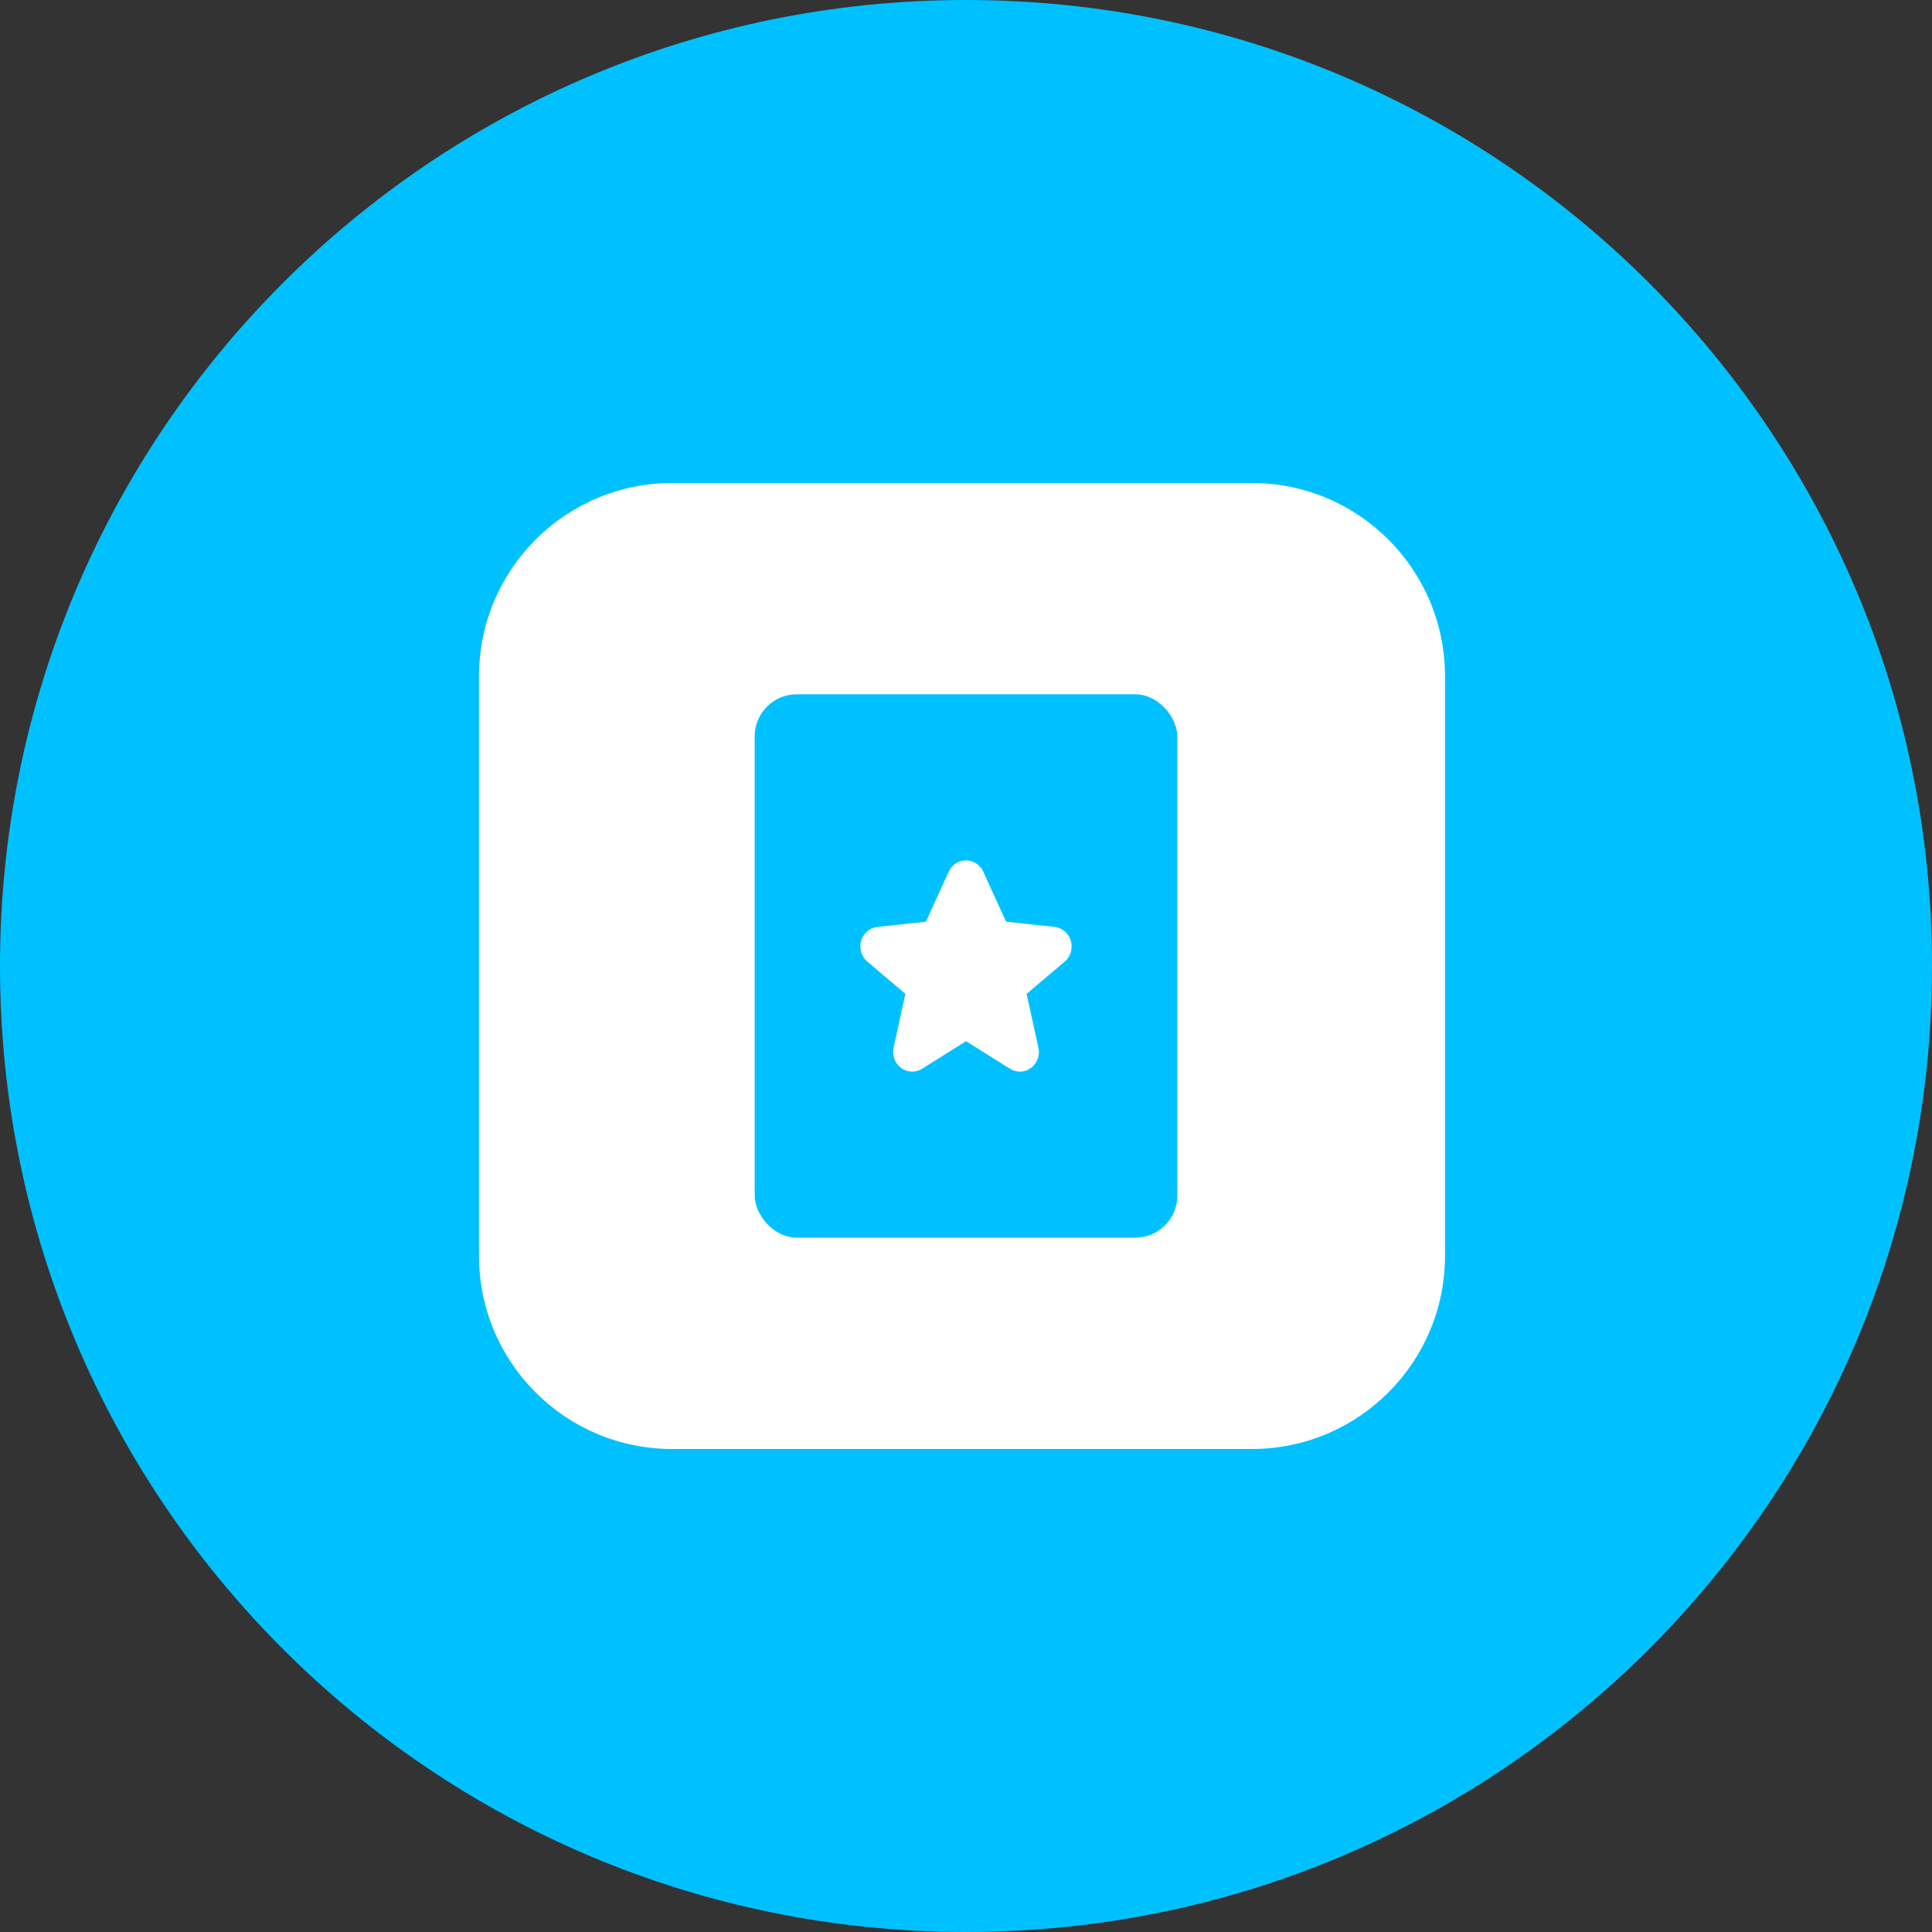 <svg width="92" height="92" viewBox="0 0 92 92" fill="none" xmlns="http://www.w3.org/2000/svg">
<rect x="0" y="0" width="92" height="92" fill="#333333" stroke="none"/>
<g clip-path="url(#clip0_118_407)">
<path d="M46 92C71.405 92 92 71.405 92 46C92 20.595 71.405 0 46 0C20.595 0 0 20.595 0 46C0 71.405 20.595 92 46 92Z" fill="#00C1FF"/>
<path d="M59.61 23H32.01C26.929 23 22.81 27.119 22.81 32.2V59.8C22.81 64.881 26.929 69 32.01 69H59.61C64.691 69 68.81 64.881 68.81 59.8V32.2C68.81 27.119 64.691 23 59.61 23Z" fill="white"/>
<rect x="35.938" y="33.062" width="20.125" height="25.875" rx="2" fill="#00C1FF"/>
<path d="M48.563 51.027C48.397 51.027 48.233 50.98 48.091 50.891L46 49.58L43.909 50.894C43.757 50.989 43.581 51.036 43.403 51.029C43.225 51.022 43.053 50.961 42.909 50.854C42.764 50.747 42.653 50.599 42.59 50.428C42.526 50.256 42.514 50.069 42.552 49.89L43.114 47.327L41.3 45.79C41.162 45.673 41.06 45.517 41.008 45.34C40.956 45.164 40.956 44.976 41.007 44.799C41.059 44.623 41.16 44.466 41.297 44.349C41.435 44.231 41.604 44.158 41.782 44.139L44.09 43.891L45.179 41.504C45.253 41.344 45.369 41.209 45.514 41.114C45.659 41.019 45.828 40.969 46 40.969C46.172 40.969 46.34 41.019 46.485 41.114C46.631 41.209 46.747 41.344 46.82 41.504L47.91 43.891L50.218 44.139C50.396 44.158 50.565 44.231 50.703 44.349C50.84 44.467 50.941 44.623 50.993 44.8C51.044 44.976 51.044 45.165 50.992 45.341C50.94 45.517 50.839 45.674 50.7 45.791L48.886 47.328L49.448 49.891C49.478 50.028 49.477 50.17 49.447 50.306C49.416 50.443 49.356 50.571 49.271 50.68C49.186 50.79 49.079 50.878 48.956 50.939C48.833 51 48.699 51.031 48.563 51.031" fill="white"/>
</g>
<defs>
<clipPath id="clip0_118_407">
<rect width="92" height="92" fill="white"/>
</clipPath>
</defs>
</svg>
